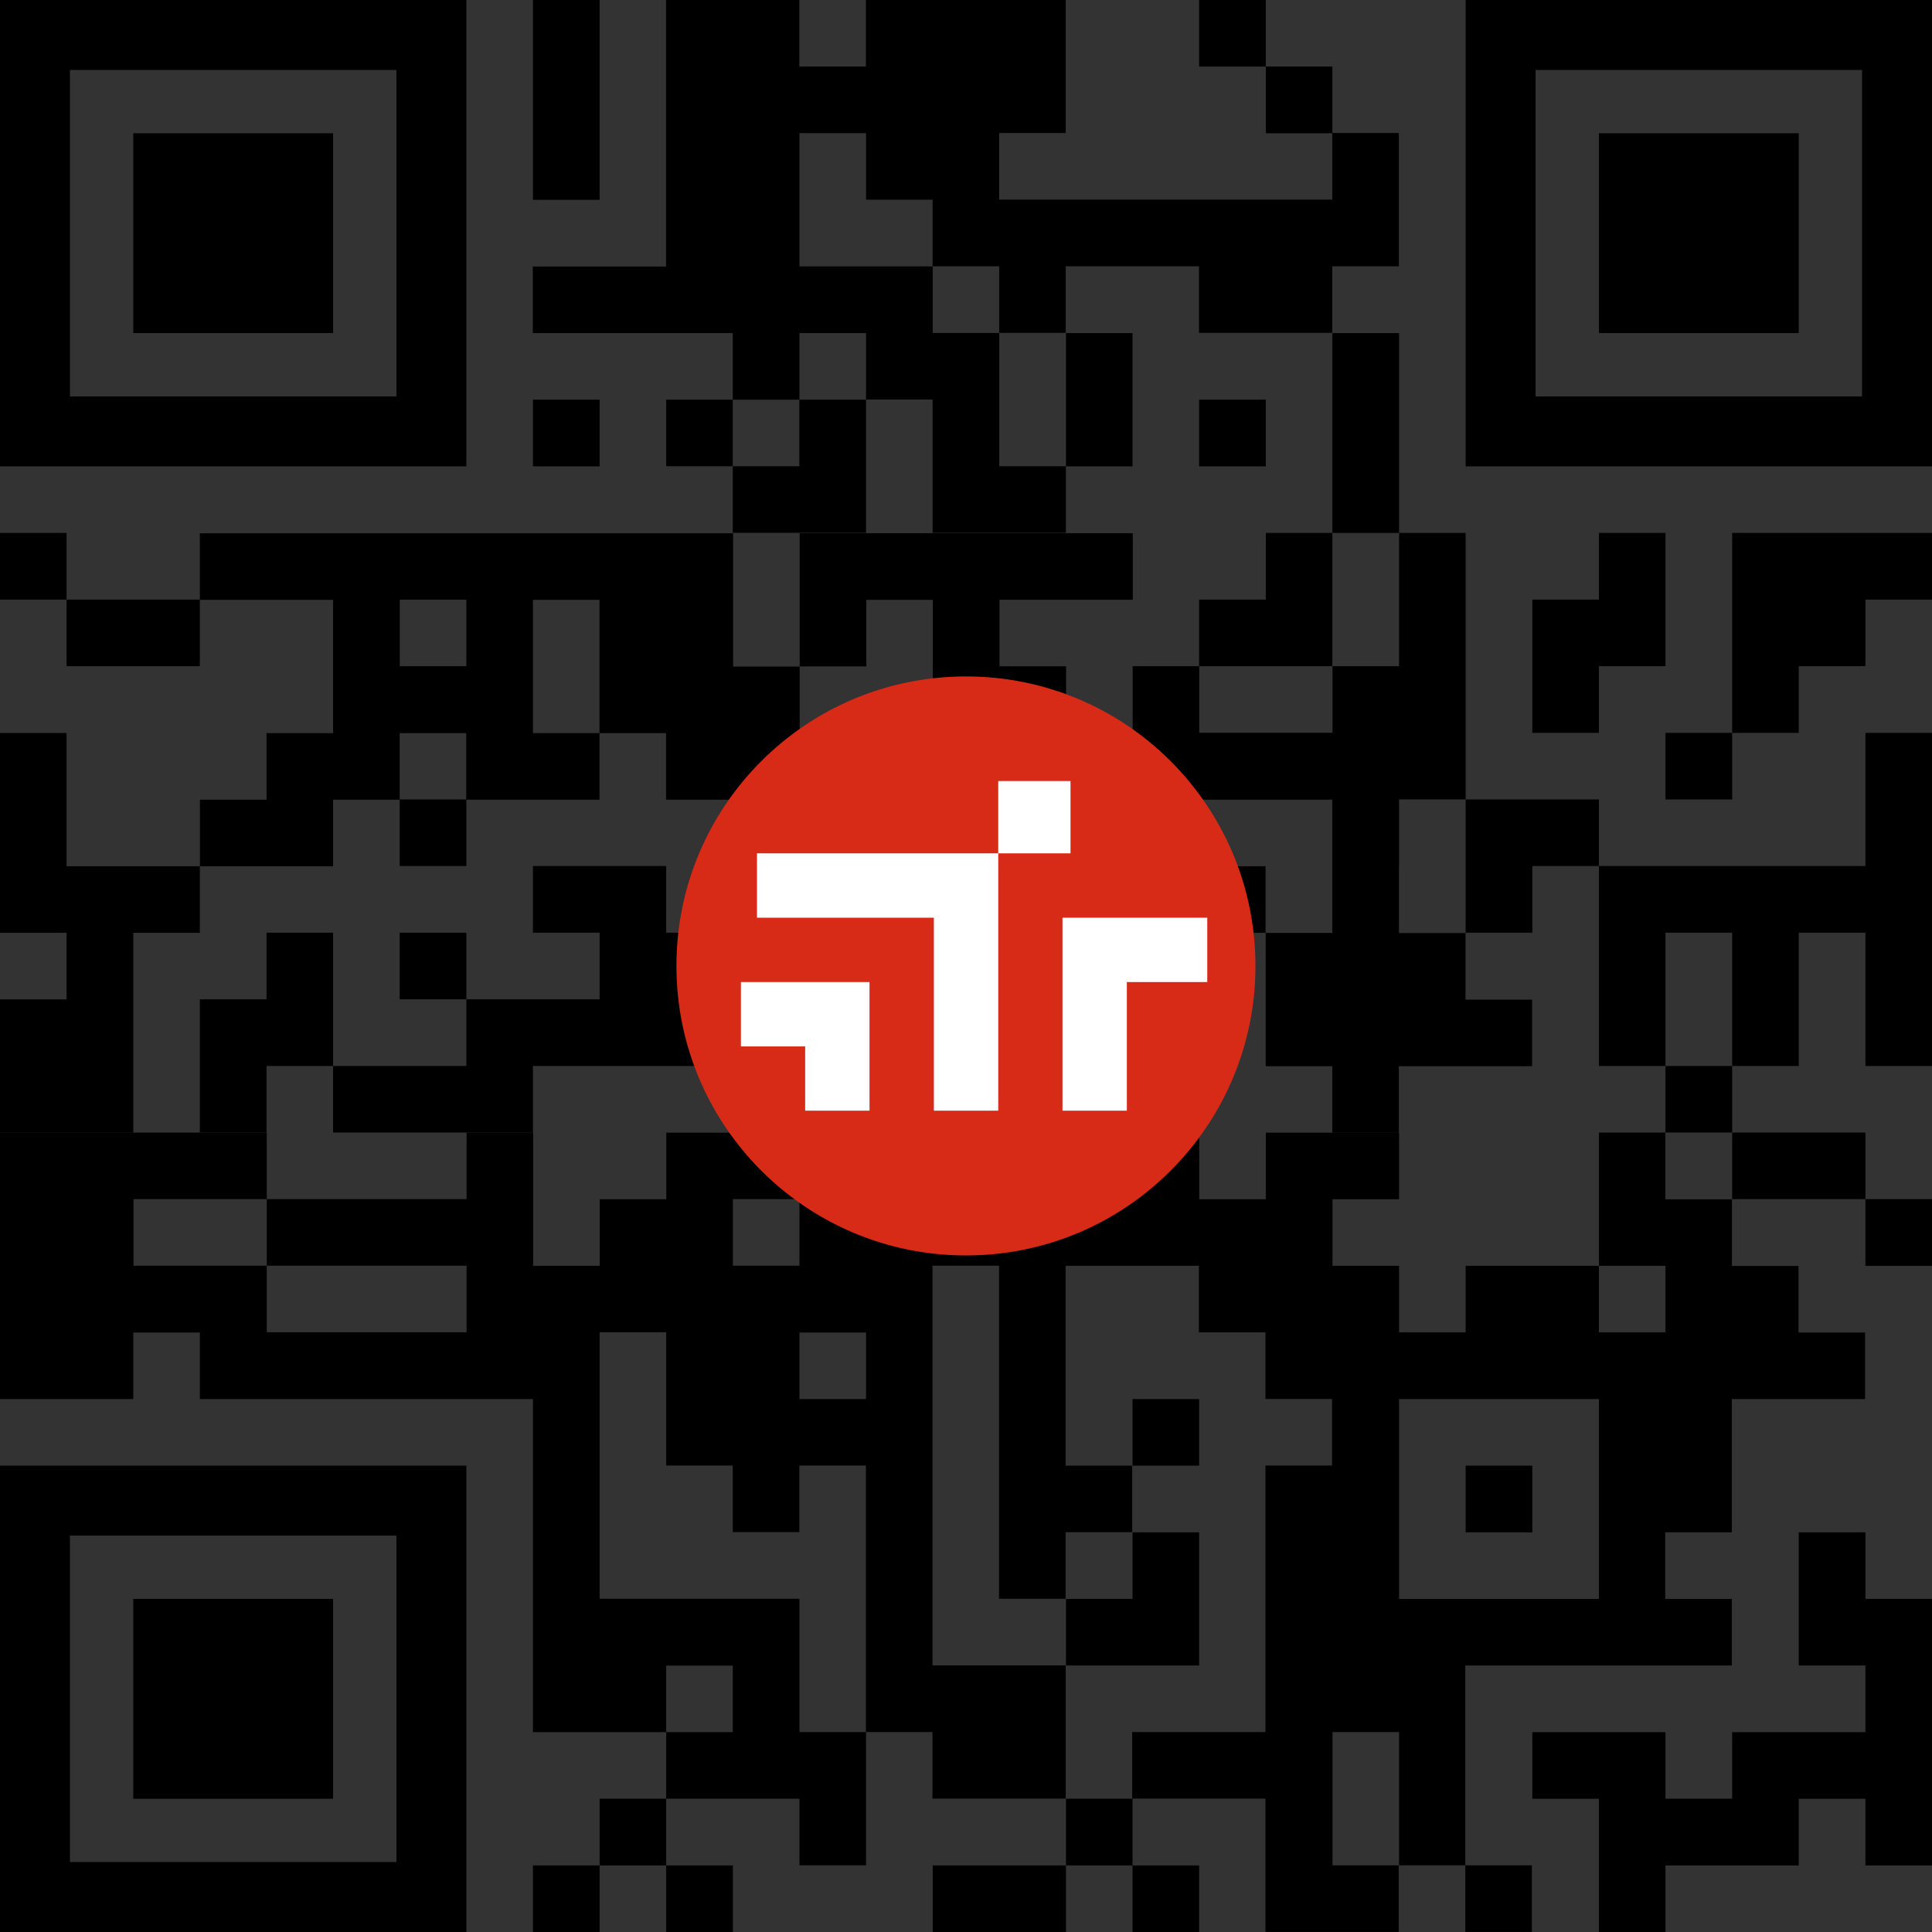 <svg width="166" height="166" viewBox="0 0 166 166" fill="none" xmlns="http://www.w3.org/2000/svg">
<rect x="0" y="0" width="166" height="166" fill="#333333" stroke="none"/>
<g clip-path="url(#clip0_2005_26312)">
<path d="M103.03 0V5.72H108.76V0H103.03Z" fill="black"/>
<path d="M108.76 5.72V11.45H114.48V5.72H108.76Z" fill="black"/>
<path d="M51.52 11.45V0H45.79V17.17H51.52V11.45Z" fill="black"/>
<path d="M57.24 28.62H62.96V34.34H57.24V40.06H62.96V34.34H68.68V40.06H62.96V45.78H74.41V34.33H80.13V45.78H91.58V40.06H85.86V28.61H80.14V22.89H68.69V11.44H74.41V17.16H80.13V22.88H85.85V28.6H91.57V22.88H103.02V28.6H114.47V22.88H120.19V11.43H114.47V17.15H85.85V11.43H91.57V0H74.4V5.72H68.68V0H57.23V22.9H45.78V28.62H57.23H57.24ZM74.41 28.62V34.34H68.69V28.62H74.41Z" fill="black"/>
<path d="M51.52 34.34H45.79V40.07H51.52V34.34Z" fill="black"/>
<path d="M91.59 34.34V40.07H97.31V28.62H91.59V34.34Z" fill="black"/>
<path d="M103.03 40.07H108.76V34.34H103.03V40.07Z" fill="black"/>
<path d="M114.48 34.34V45.79H120.21V28.62H114.48V34.34Z" fill="black"/>
<path d="M0 45.79V51.52H5.72V45.79H0Z" fill="black"/>
<path d="M154.55 45.79H148.83V62.97H154.55V57.24H160.28V51.52H166V45.79H154.55Z" fill="black"/>
<path d="M5.72 51.52V57.24H17.17V51.52H5.72Z" fill="black"/>
<path d="M114.48 57.24V45.79H108.76V51.52H103.03V57.24H114.48Z" fill="black"/>
<path d="M137.38 57.24H143.1V45.79H137.38V51.52H131.66V62.97H137.38V57.24Z" fill="black"/>
<path d="M143.1 68.69H148.83V62.97H143.1V68.69Z" fill="black"/>
<path d="M160.28 68.69V74.41H137.38V68.69H125.93V80.14H131.66V74.41H137.38V91.59H143.1V80.14H148.83V91.59H154.55V80.14H160.28V91.59H166V62.97H160.28V68.69Z" fill="black"/>
<path d="M34.34 74.41H40.07V68.69H34.34V74.41Z" fill="black"/>
<path d="M120.21 74.41V68.69H125.93V45.79H120.21V57.24H114.49V62.96H103.04V57.24H97.32V74.41H91.6V68.69H85.88V62.97H91.6V57.25H85.88V51.53H97.33V45.81H68.71V57.26H74.43V51.54H80.15V68.71H74.43V62.99H68.71V57.27H62.99V45.82H17.17V51.54H28.62V62.99H22.9V68.71H17.18V74.43H5.72V62.98H0V80.15H5.72V85.87H0V97.32H11.45V80.15H17.17V74.43H28.62V68.71H34.34V62.99H40.06V68.71H51.51V62.99H45.79V51.54H51.51V62.99H57.23V68.71H62.95V74.43H91.57V80.15H108.74V74.43H103.02V68.71H114.47V80.16H108.75V91.61H114.47V97.33H120.19V91.61H131.64V85.89H125.92V80.17H120.2V74.45L120.21 74.41ZM40.07 57.24H34.35V51.52H40.07V57.24Z" fill="black"/>
<path d="M28.62 80.14H22.9V85.86H17.17V97.31H22.9V91.59H28.62V80.14Z" fill="black"/>
<path d="M34.34 80.14V85.86H40.07V80.14H34.34Z" fill="black"/>
<path d="M68.69 80.14H57.24V74.41H45.79V80.14H51.52V85.86H40.07V91.59H28.62V97.31H45.79V91.59H62.97V85.86H74.41V80.14H68.69Z" fill="black"/>
<path d="M80.14 80.14V85.86H74.41V91.59H91.59V80.14H80.14Z" fill="black"/>
<path d="M68.69 97.31H74.41V91.59H68.69V97.31Z" fill="black"/>
<path d="M103.03 91.59H97.31V97.31H103.03V91.59Z" fill="black"/>
<path d="M143.1 97.31H148.83V91.59H143.1V97.31Z" fill="black"/>
<path d="M143.1 97.31H137.38V108.76H143.1V114.48H137.38V108.76H125.93V114.48H120.21V108.76H114.49V103.04H120.21V97.32H108.76V103.04H103.04V97.32H85.87V103.04H74.42V97.32H57.25V103.04H51.53V108.76H45.81V97.31H40.09V103.03H22.92V108.75H40.09V114.47H22.92V108.75H11.47V103.03H22.92V97.31H0V120.21H11.45V114.49H17.17V120.21H45.79V148.83H57.24V143.11H62.96V148.83H57.24V154.55H68.69V160.27H74.41V148.82H68.69V137.37H51.52V114.47H57.24V125.92H62.96V131.64H68.68V125.92H74.4V148.82H80.12V154.54H91.57V143.09H80.12V108.75H85.84V137.37H91.56V131.65H97.28V125.93H91.56V108.76H103.01V114.48H108.73V120.2H114.45V125.92H108.73V148.82H97.28V154.54H108.73V165.99H120.18V160.27H125.9V165.99H131.62V160.27H125.9V143.1H148.8V137.38H143.08V131.66H148.8V120.21H160.25V114.49H154.53V108.77H148.81V103.05H143.09V97.33L143.1 97.31ZM68.69 103.03V108.75H62.97V103.03H68.69ZM74.41 120.21H68.69V114.49H74.41V120.21ZM120.21 154.55V160.27H114.49V148.82H120.21V154.54V154.55ZM137.38 137.38H120.21V120.21H137.38V137.38Z" fill="black"/>
<path d="M154.55 97.31H148.83V103.03H160.28V97.31H154.55Z" fill="black"/>
<path d="M160.28 108.76H166V103.03H160.28V108.76Z" fill="black"/>
<path d="M103.03 120.21H97.31V125.93H103.03V120.21Z" fill="black"/>
<path d="M125.93 131.66H131.66V125.93H125.93V131.66Z" fill="black"/>
<path d="M160.28 131.66H154.55V143.1H160.28V148.83H148.83V154.55H143.1V148.83H131.66V154.55H137.38V166H143.1V160.28H154.55V154.55H160.28V160.28H166V137.38H160.28V131.66Z" fill="black"/>
<path d="M103.03 143.1V131.66H97.31V137.38H91.59V143.1H103.03Z" fill="black"/>
<path d="M51.52 160.28H45.79V166H51.52V160.28H57.24V166H62.97V160.28H57.24V154.55H51.52V160.28Z" fill="black"/>
<path d="M91.59 160.28H80.14V166H91.59V160.28H97.31V166H103.03V160.28H97.31V154.55H91.59V160.28Z" fill="black"/>
<path d="M40.07 0H0V40.07H40.07V0ZM34.06 34.06H6.01V6.01H34.06V34.06Z" fill="black"/>
<path d="M159.99 0H125.93V40.07H166V0H159.99ZM159.99 34.06H131.94V6.01H159.99V34.06Z" fill="black"/>
<path d="M0 125.93V166H40.07V125.93H0ZM34.06 159.99H6.01V131.94H34.06V159.99Z" fill="black"/>
<path d="M28.62 11.45H11.45V28.62H28.62V11.45Z" fill="black"/>
<path d="M154.55 11.45H137.38V28.62H154.55V11.45Z" fill="black"/>
<path d="M28.62 137.38H11.45V154.55H28.62V137.38Z" fill="black"/>
<path d="M107.87 82.99C107.87 96.73 96.74 107.87 83 107.87C69.26 107.87 58.12 96.73 58.12 82.99C58.12 69.25 69.26 58.12 83 58.12C96.74 58.12 107.87 69.25 107.87 82.99Z" fill="#D82B17"/>
<path d="M85.77 67.11V73.32H91.98V67.11H85.77Z" fill="white"/>
<path d="M63.66 84.38V89.91H69.18V95.43H74.71V84.38H63.66Z" fill="white"/>
<path d="M65.04 73.32V78.85H80.24V95.43H85.77V73.32H65.04Z" fill="white"/>
<path d="M91.29 78.85V95.43H96.82V84.38H103.73V78.85H91.29Z" fill="white"/>
</g>
<defs>
<clipPath id="clip0_2005_26312">
<rect width="166" height="166" fill="white"/>
</clipPath>
</defs>
</svg>
